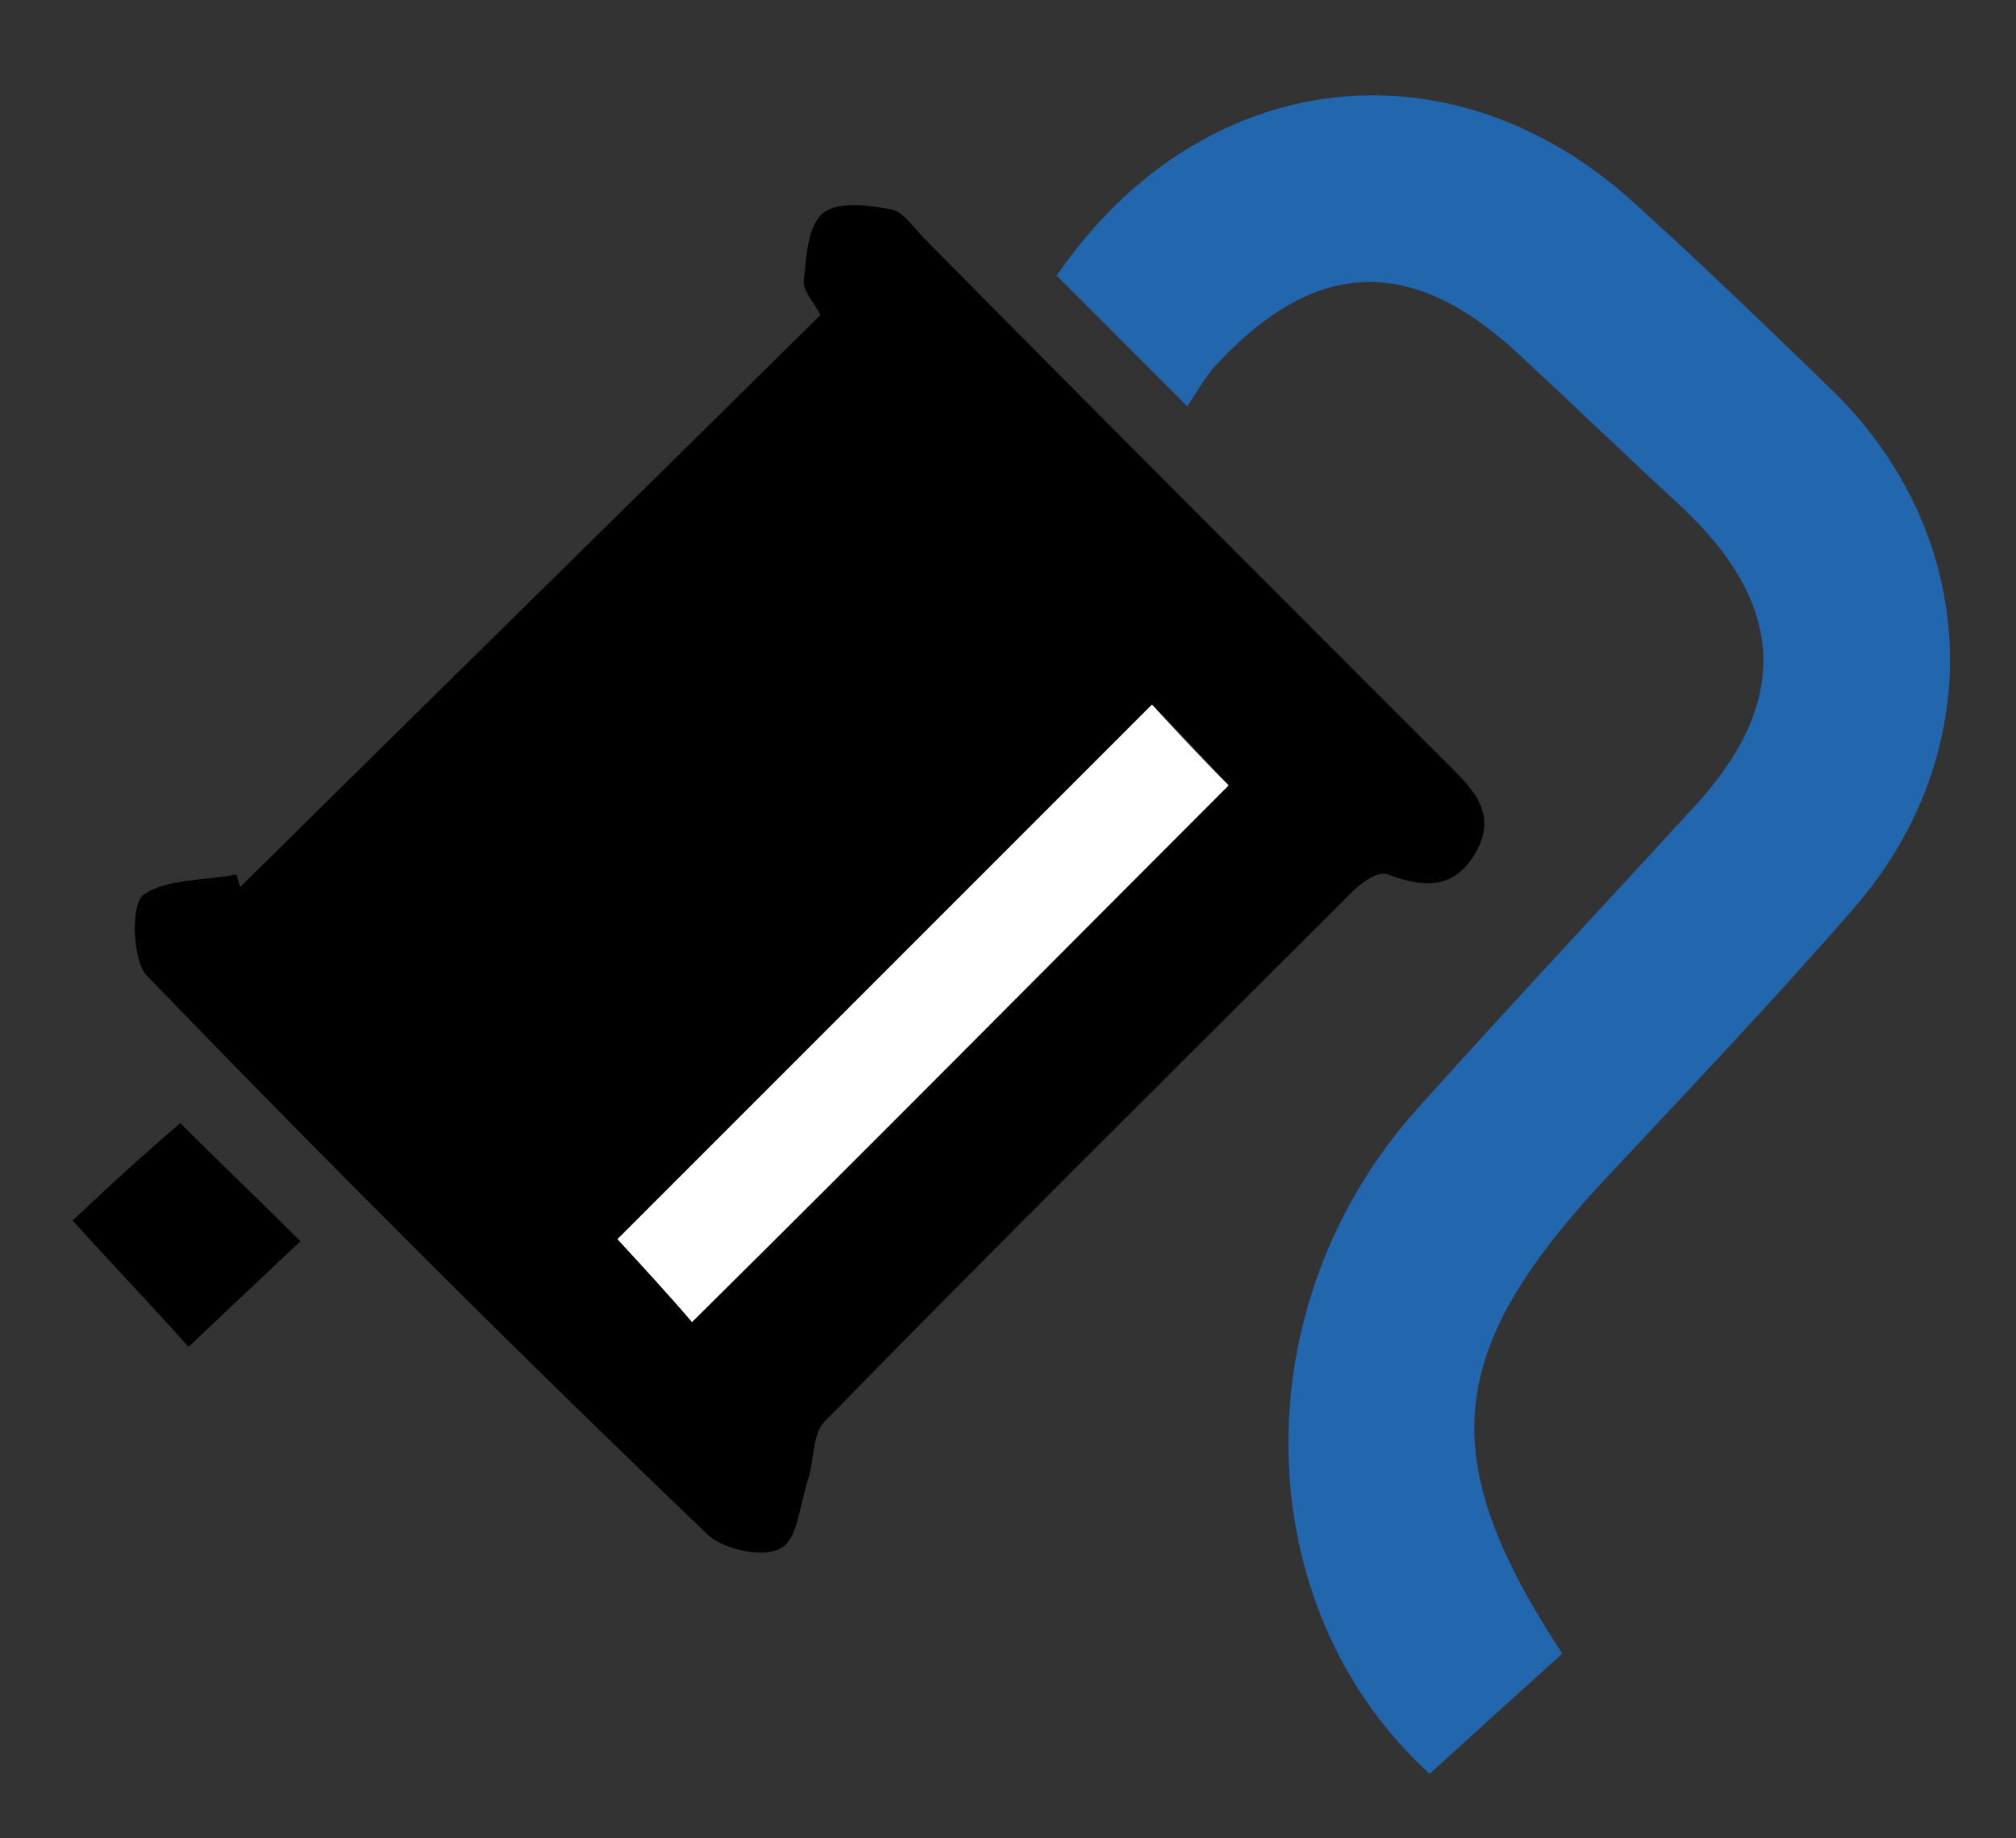 <?xml version="1.0" encoding="utf-8"?>
<!-- Generator: Adobe Illustrator 19.2.1, SVG Export Plug-In . SVG Version: 6.00 Build 0)  -->
<svg version="1.1" id="Layer_1" xmlns="http://www.w3.org/2000/svg" xmlns:xlink="http://www.w3.org/1999/xlink" x="0px" y="0px"
	 viewBox="0 0 97.3 88.7" style="enable-background:new 0 0 97.3 88.7;" xml:space="preserve">
<rect x="0" y="0" width="97.3" height="88.7" fill="#333333" stroke="none"/>
<style type="text/css">
	.st0{fill:#2267AE;}
	.st1{fill:#FFFFFF;}
</style>
<path d="M11.6,42.8c9.3-9.2,18.6-18.3,28-27.6c-0.3-0.6-0.9-1.2-0.8-1.7c0.1-1.1,0.2-2.6,0.9-3.2c0.7-0.6,2.2-0.4,3.3-0.2
	c0.6,0.1,1.1,0.9,1.7,1.5c8.3,8.4,16.7,16.8,25,25.1c1.2,1.2,2.6,2.4,1.6,4.3c-1,1.9-2.5,1.9-4.3,1.2c-0.5-0.2-1.3,0.4-1.8,0.9
	c-8.5,8.5-17,16.9-25.4,25.5c-0.6,0.6-0.5,1.9-0.8,2.8c-0.4,1.2-0.5,2.9-1.3,3.3c-0.8,0.5-2.7,0.1-3.5-0.6C25,65.3,16,56.3,7.1,47.1
	c-0.7-0.7-0.8-3.4-0.2-3.9c1.1-0.8,3-0.7,4.5-1C11.5,42.4,11.5,42.6,11.6,42.8z M33.4,63.8c8.8-8.8,17.5-17.5,25.9-25.9
	c-1.3-1.4-2.7-2.9-3.7-3.9c-8.6,8.6-17.3,17.3-25.8,25.8C30.9,60.9,32.2,62.4,33.4,63.8z"/>
<path class="st0" d="M75.4,79.8c-2.1,1.9-4.2,3.8-6.4,5.8c-8.8-8-9.2-22.6-0.5-32.2c4.4-4.9,8.9-9.7,13.3-14.5
	c4.6-5,4.4-9.7-0.6-14.4c-2.7-2.5-5.3-5-8-7.5c-5.1-4.7-9.7-4.5-14.4,0.5c-0.6,0.6-1,1.4-1.5,2.1c-2.4-2.4-4.3-4.3-6.3-6.3
	C58,3.1,70.2,1.7,79.1,10c3.2,2.9,6.3,5.9,9.4,8.9c7.1,7,7.5,17.4,1,24.9c-4,4.6-8.2,9-12.4,13.5C69.7,65.4,69.3,70.5,75.4,79.8z"/>
<path d="M8.7,54.2c1.9,1.9,3.9,3.8,5.8,5.7c-1.8,1.7-3.5,3.3-5.4,5.1c-1.6-1.8-3.6-3.9-5.6-6.1C5,57.5,6.7,55.9,8.7,54.2z"/>
<path class="st1" d="M33.4,63.8c-1.2-1.4-2.5-2.8-3.6-4c8.5-8.5,17.2-17.2,25.8-25.8c1,1.1,2.4,2.6,3.7,3.9
	C50.9,46.3,42.3,55,33.4,63.8z"/>
</svg>
